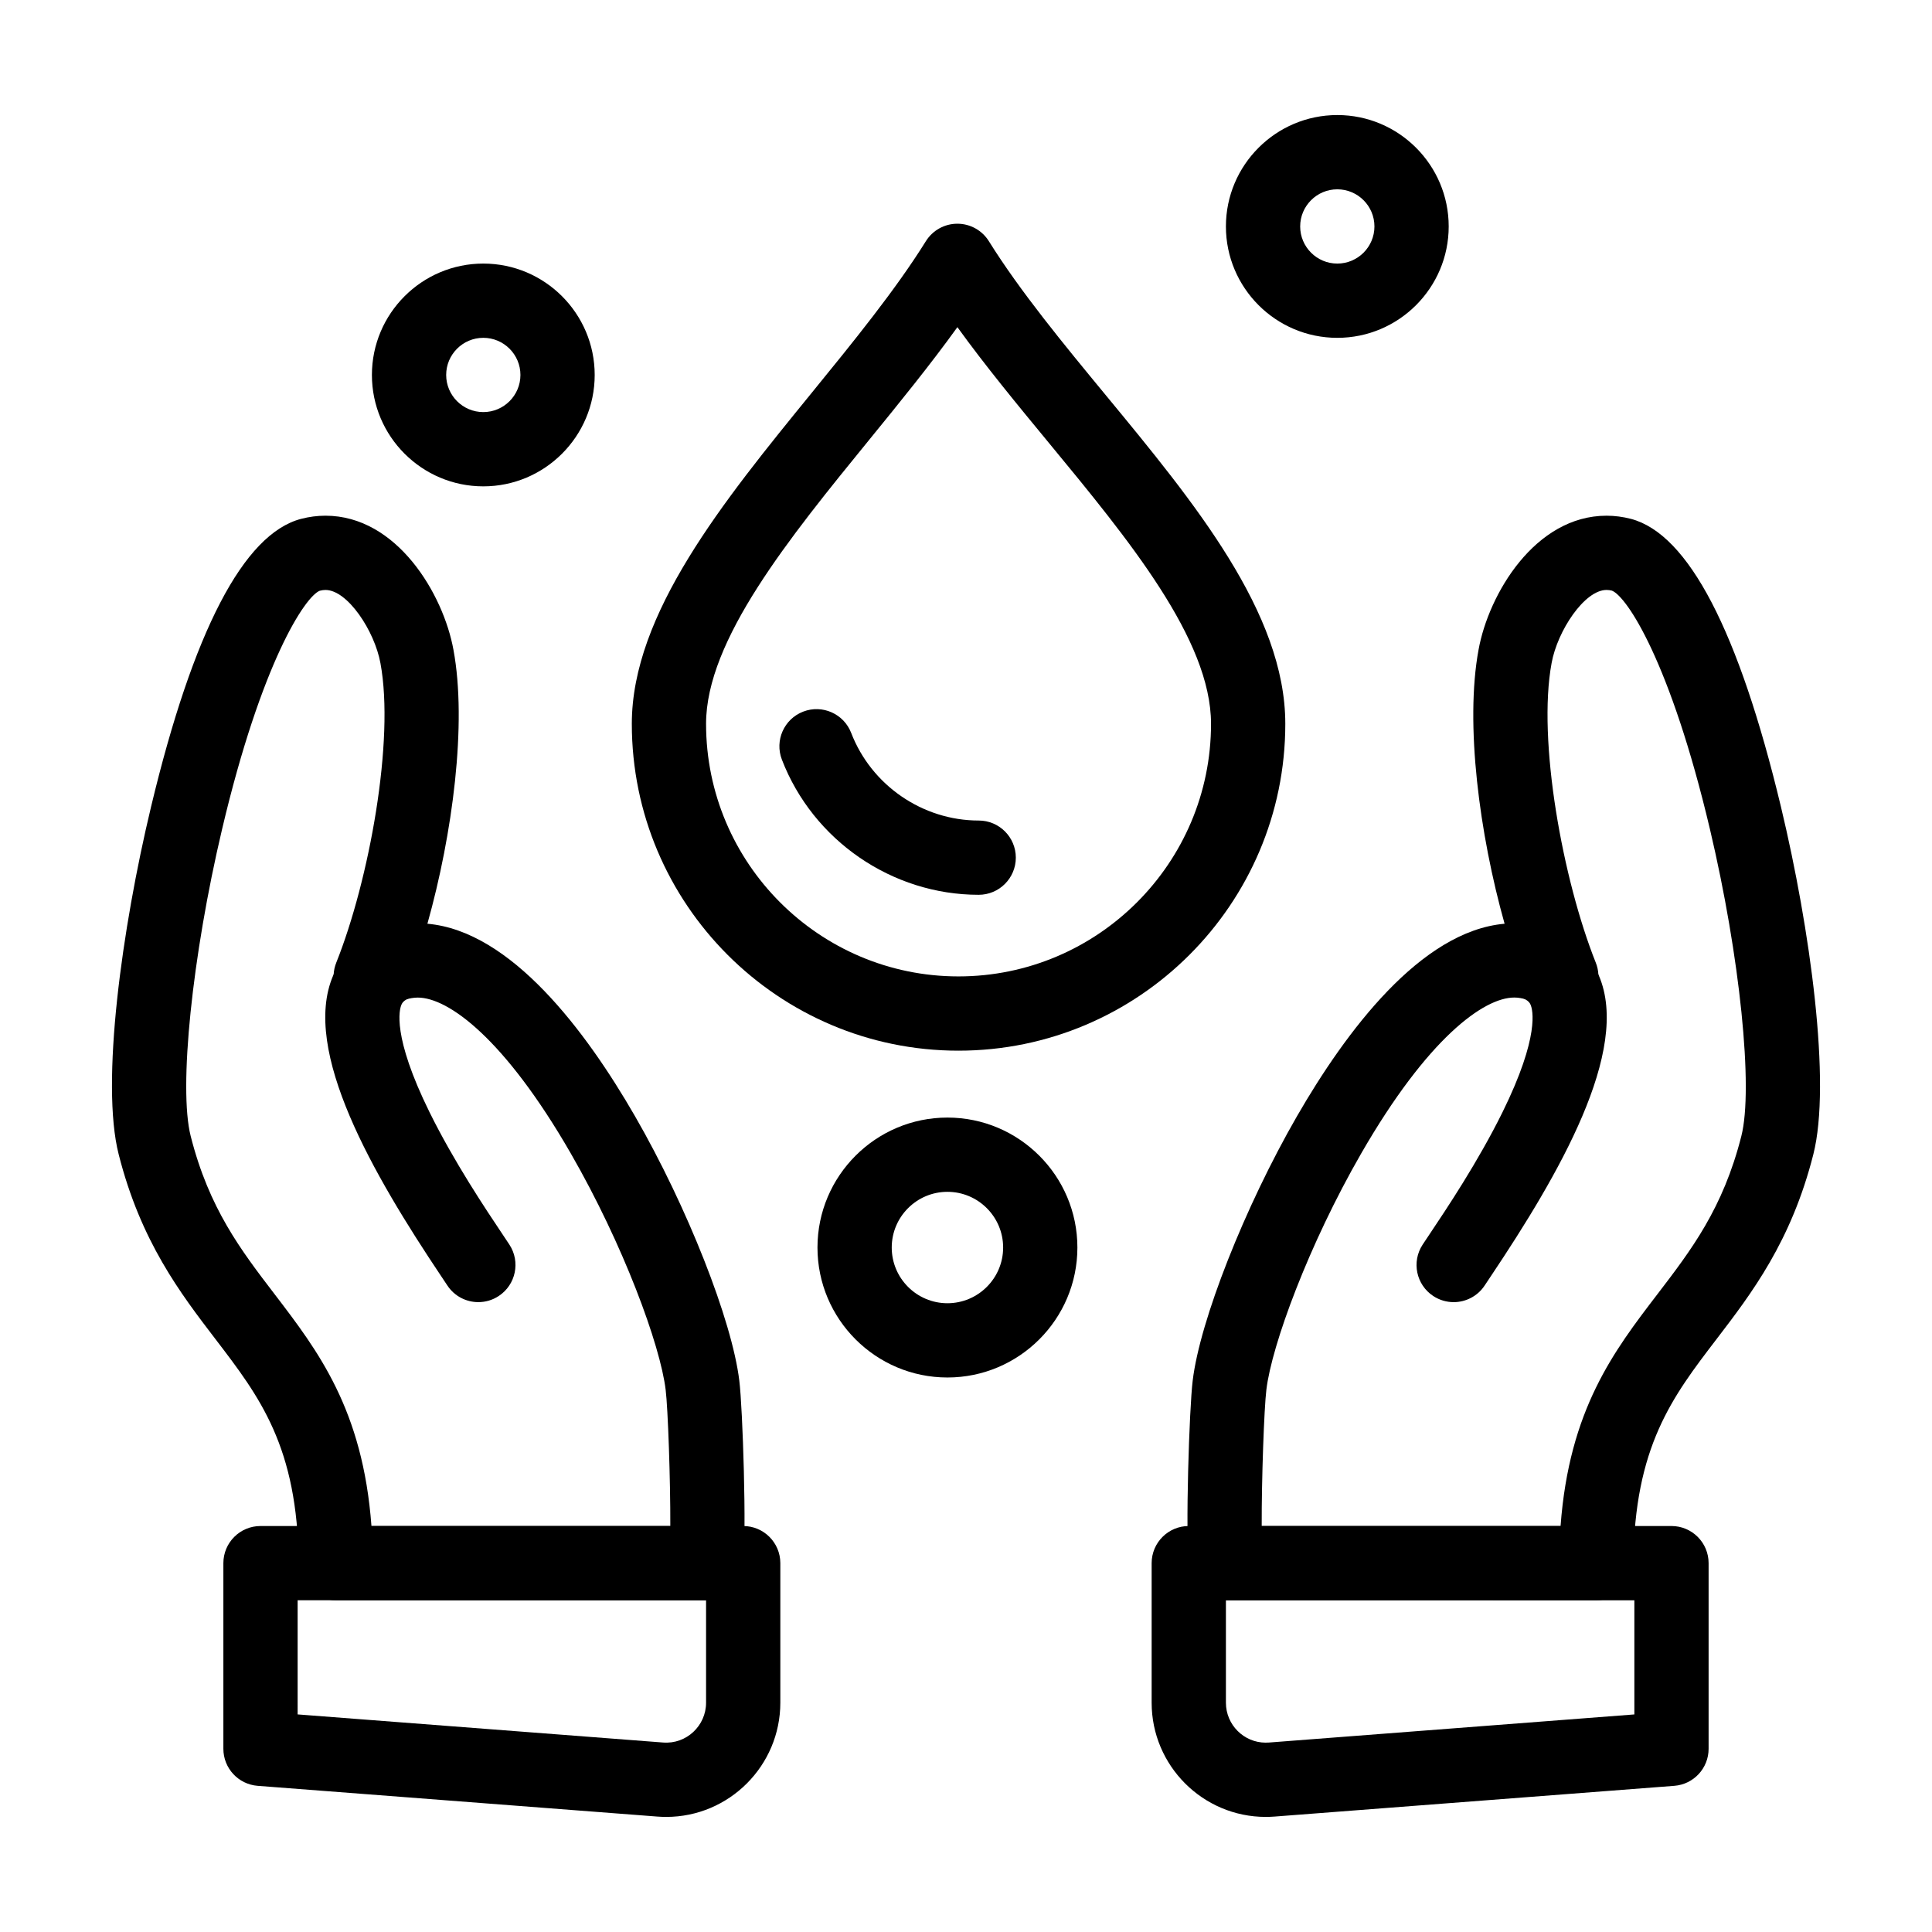 <?xml version="1.0" encoding="UTF-8"?>
<!-- Uploaded to: ICON Repo, www.iconrepo.com, Generator: ICON Repo Mixer Tools -->
<svg fill="#000000" width="800px" height="800px" version="1.1" viewBox="144 144 512 512" xmlns="http://www.w3.org/2000/svg">
 <g>
  <path d="m529.23 489.08c-1.852 0-3.723-0.523-5.391-1.613-4.543-2.981-5.809-9.082-2.828-13.625 0.473-0.723 1.082-1.625 1.793-2.691 4.512-6.746 12.914-19.301 19.375-32.406 10.004-20.293 7.961-27.254 7.453-28.445-0.223-0.523-0.75-1.742-4.383-2.367-5.356-0.922-8.953-6.012-8.031-11.367 0.922-5.356 6.008-8.953 11.367-8.027 11.711 2.016 16.867 8.727 19.133 14.004 8.547 19.91-10.77 52.977-28.555 79.555-0.676 1.008-1.246 1.863-1.695 2.547-1.891 2.875-5.035 4.438-8.238 4.438z"/>
  <path d="m567.02 568.09h-98.137c-5.012 0-9.227-3.769-9.777-8.754-1.031-9.285 0.078-42.301 0.969-49.453 1.906-15.91 13.793-46.055 27.641-70.078 12.945-22.453 32.805-49.062 55.016-51.004-6.66-23.699-10.539-53.031-6.894-72.641 2.668-14.711 14.961-35.492 33.914-35.492 2.156 0 4.332 0.285 6.473 0.84 15.207 4.012 28.574 29.691 39.754 76.336 7.727 32.234 13.375 73.207 8.574 92.074-5.844 23.086-16.375 36.844-25.664 48.984-11.691 15.281-21.789 28.477-22.027 59.422-0.043 5.406-4.434 9.766-9.84 9.766zm-88.656-19.68h79.203c2.281-30.879 14.164-46.406 25.688-61.465 8.93-11.668 17.363-22.691 22.219-41.871 3.219-12.648-0.359-47.613-8.324-81.336-10.449-44.246-22.023-61.695-25.988-63.215-0.43-0.109-0.934-0.18-1.414-0.18-5.844 0-13.008 10.832-14.555 19.367-3.809 20.473 2.981 57.57 11.703 79.398 1.691 4.231 0.254 9.074-3.473 11.695-3.727 2.625-8.766 2.348-12.184-0.672-0.375-0.332-1.531-1.148-4.203-1.609-0.031-0.008-0.066-0.012-0.098-0.02-0.531-0.098-1.082-0.145-1.637-0.145-8.098 0-23.004 10.84-40.539 41.266-13.945 24.195-23.742 50.848-25.156 62.637-0.609 4.902-1.289 24.062-1.242 36.148z"/>
  <path d="m479.44 625.5h-0.004c-16.672 0-30.238-13.578-30.238-30.266v-36.984c0-5.434 4.406-9.84 9.84-9.84h127.92c5.434 0 9.84 4.406 9.84 9.84v49.199c0 5.141-3.957 9.414-9.086 9.812l-105.93 8.148c-0.777 0.059-1.566 0.09-2.344 0.09zm-10.559-57.41v27.145c0 5.836 4.734 10.586 10.559 10.586 0.277-0.047 0.555-0.012 0.84-0.031l96.844-7.449v-30.246z"/>
  <path d="m270.77 489.08c-3.203 0-6.348-1.562-8.234-4.445-0.449-0.684-1.023-1.539-1.699-2.551-17.781-26.582-37.098-59.645-28.551-79.555 2.266-5.277 7.422-11.988 19.133-14.004 5.359-0.922 10.445 2.672 11.367 8.027 0.922 5.356-2.672 10.445-8.027 11.367-3.637 0.625-4.16 1.848-4.383 2.367-0.512 1.191-2.551 8.152 7.449 28.441 6.461 13.105 14.859 25.664 19.375 32.41 0.715 1.066 1.32 1.973 1.793 2.695 2.981 4.543 1.715 10.645-2.828 13.625-1.668 1.102-3.539 1.621-5.394 1.621z"/>
  <path d="m331.12 568.09h-98.137c-5.406 0-9.797-4.359-9.84-9.766-0.234-30.945-10.336-44.141-22.027-59.422-9.289-12.141-19.82-25.902-25.668-49-4.801-18.852 0.848-59.824 8.574-92.059 11.18-46.645 24.547-72.324 39.73-76.328 2.164-0.566 4.34-0.848 6.496-0.848 18.949 0 31.242 20.781 33.922 35.535 3.641 19.578-0.238 48.898-6.902 72.598 22.211 1.941 42.074 28.551 55.016 51.004 13.848 24.023 25.73 54.168 27.645 70.121 0.887 7.109 1.996 40.129 0.965 49.41-0.547 4.984-4.758 8.754-9.773 8.754zm-88.684-19.68h79.203c0.047-12.082-0.629-31.234-1.234-36.094-1.418-11.836-11.215-38.488-25.16-62.68-17.535-30.426-32.441-41.266-40.539-41.266-0.555 0-1.105 0.051-1.637 0.145-0.031 0.008-0.066 0.012-0.098 0.02-2.668 0.457-3.828 1.277-4.203 1.609-3.414 3.019-8.457 3.297-12.184 0.672-3.727-2.625-5.164-7.465-3.473-11.699 8.723-21.828 15.512-58.922 11.711-79.355-1.559-8.582-8.723-19.414-14.566-19.414-0.48 0-0.984 0.07-1.504 0.203-3.879 1.492-15.449 18.941-25.898 63.188-7.965 33.723-11.543 68.684-8.324 81.324 4.859 19.191 13.293 30.211 22.223 41.883 11.516 15.059 23.398 30.586 25.684 61.465z"/>
  <path d="m320.56 625.5c-0.777 0-1.57-0.031-2.348-0.09l-105.93-8.148c-5.125-0.395-9.086-4.668-9.086-9.812v-49.199c0-5.434 4.406-9.84 9.84-9.84h127.92c5.434 0 9.84 4.406 9.84 9.84v36.984c-0.004 16.688-13.566 30.266-30.238 30.266zm-97.684-27.164 96.844 7.449c6.18 0.492 11.395-4.438 11.395-10.551v-27.145h-108.24z"/>
  <path d="m398 422.44c-47.73 0-86.562-38.855-86.562-86.617 0-29.188 24.25-58.961 47.703-87.754 10.895-13.371 22.156-27.199 30.219-40.145 1.797-2.883 4.953-4.637 8.348-4.637h0.004c3.394 0 6.551 1.75 8.348 4.633 8.312 13.328 19.844 27.305 30.996 40.824 23.383 28.34 47.562 57.648 47.562 87.082 0 47.758-38.859 86.613-86.617 86.613zm-0.281-191.74c-7.184 9.98-15.348 20.004-23.32 29.793-21.281 26.125-43.285 53.141-43.285 75.328 0 36.91 30.004 66.938 66.883 66.938 36.91 0 66.938-30.027 66.938-66.938 0-22.363-21.891-48.898-43.062-74.559-8.254-10.008-16.711-20.262-24.152-30.562z"/>
  <path d="m403.36 381.13c-22.945 0-43.902-14.398-52.152-35.824-1.953-5.07 0.574-10.766 5.648-12.719 5.07-1.953 10.766 0.574 12.719 5.648 5.348 13.887 18.926 23.215 33.789 23.215 5.434 0 9.84 4.406 9.84 9.84-0.004 5.434-4.41 9.84-9.844 9.84z"/>
  <path d="m272.08 272.89c-16.277 0-29.52-13.242-29.52-29.52s13.242-29.52 29.52-29.52 29.52 13.242 29.52 29.52c0 16.273-13.242 29.52-29.52 29.52zm0-39.363c-5.426 0-9.84 4.414-9.84 9.84 0 5.426 4.414 9.84 9.84 9.84s9.84-4.414 9.84-9.84c0-5.426-4.414-9.84-9.84-9.84z"/>
  <path d="m498.4 233.53c-16.277 0-29.52-13.242-29.52-29.52 0-16.277 13.242-29.52 29.52-29.52 16.277 0 29.52 13.242 29.52 29.52 0 16.277-13.242 29.52-29.52 29.52zm0-39.359c-5.426 0-9.84 4.414-9.84 9.84s4.414 9.84 9.84 9.84c5.426 0 9.84-4.414 9.84-9.84s-4.414-9.84-9.84-9.84z"/>
  <path d="m395.08 509.05c-18.992 0-34.441-15.449-34.441-34.441 0-18.992 15.449-34.441 34.441-34.441s34.441 15.449 34.441 34.441c0 18.992-15.449 34.441-34.441 34.441zm0-49.203c-8.141 0-14.762 6.621-14.762 14.762s6.621 14.762 14.762 14.762 14.762-6.621 14.762-14.762c0-8.137-6.621-14.762-14.762-14.762z"/>
 </g>
</svg>